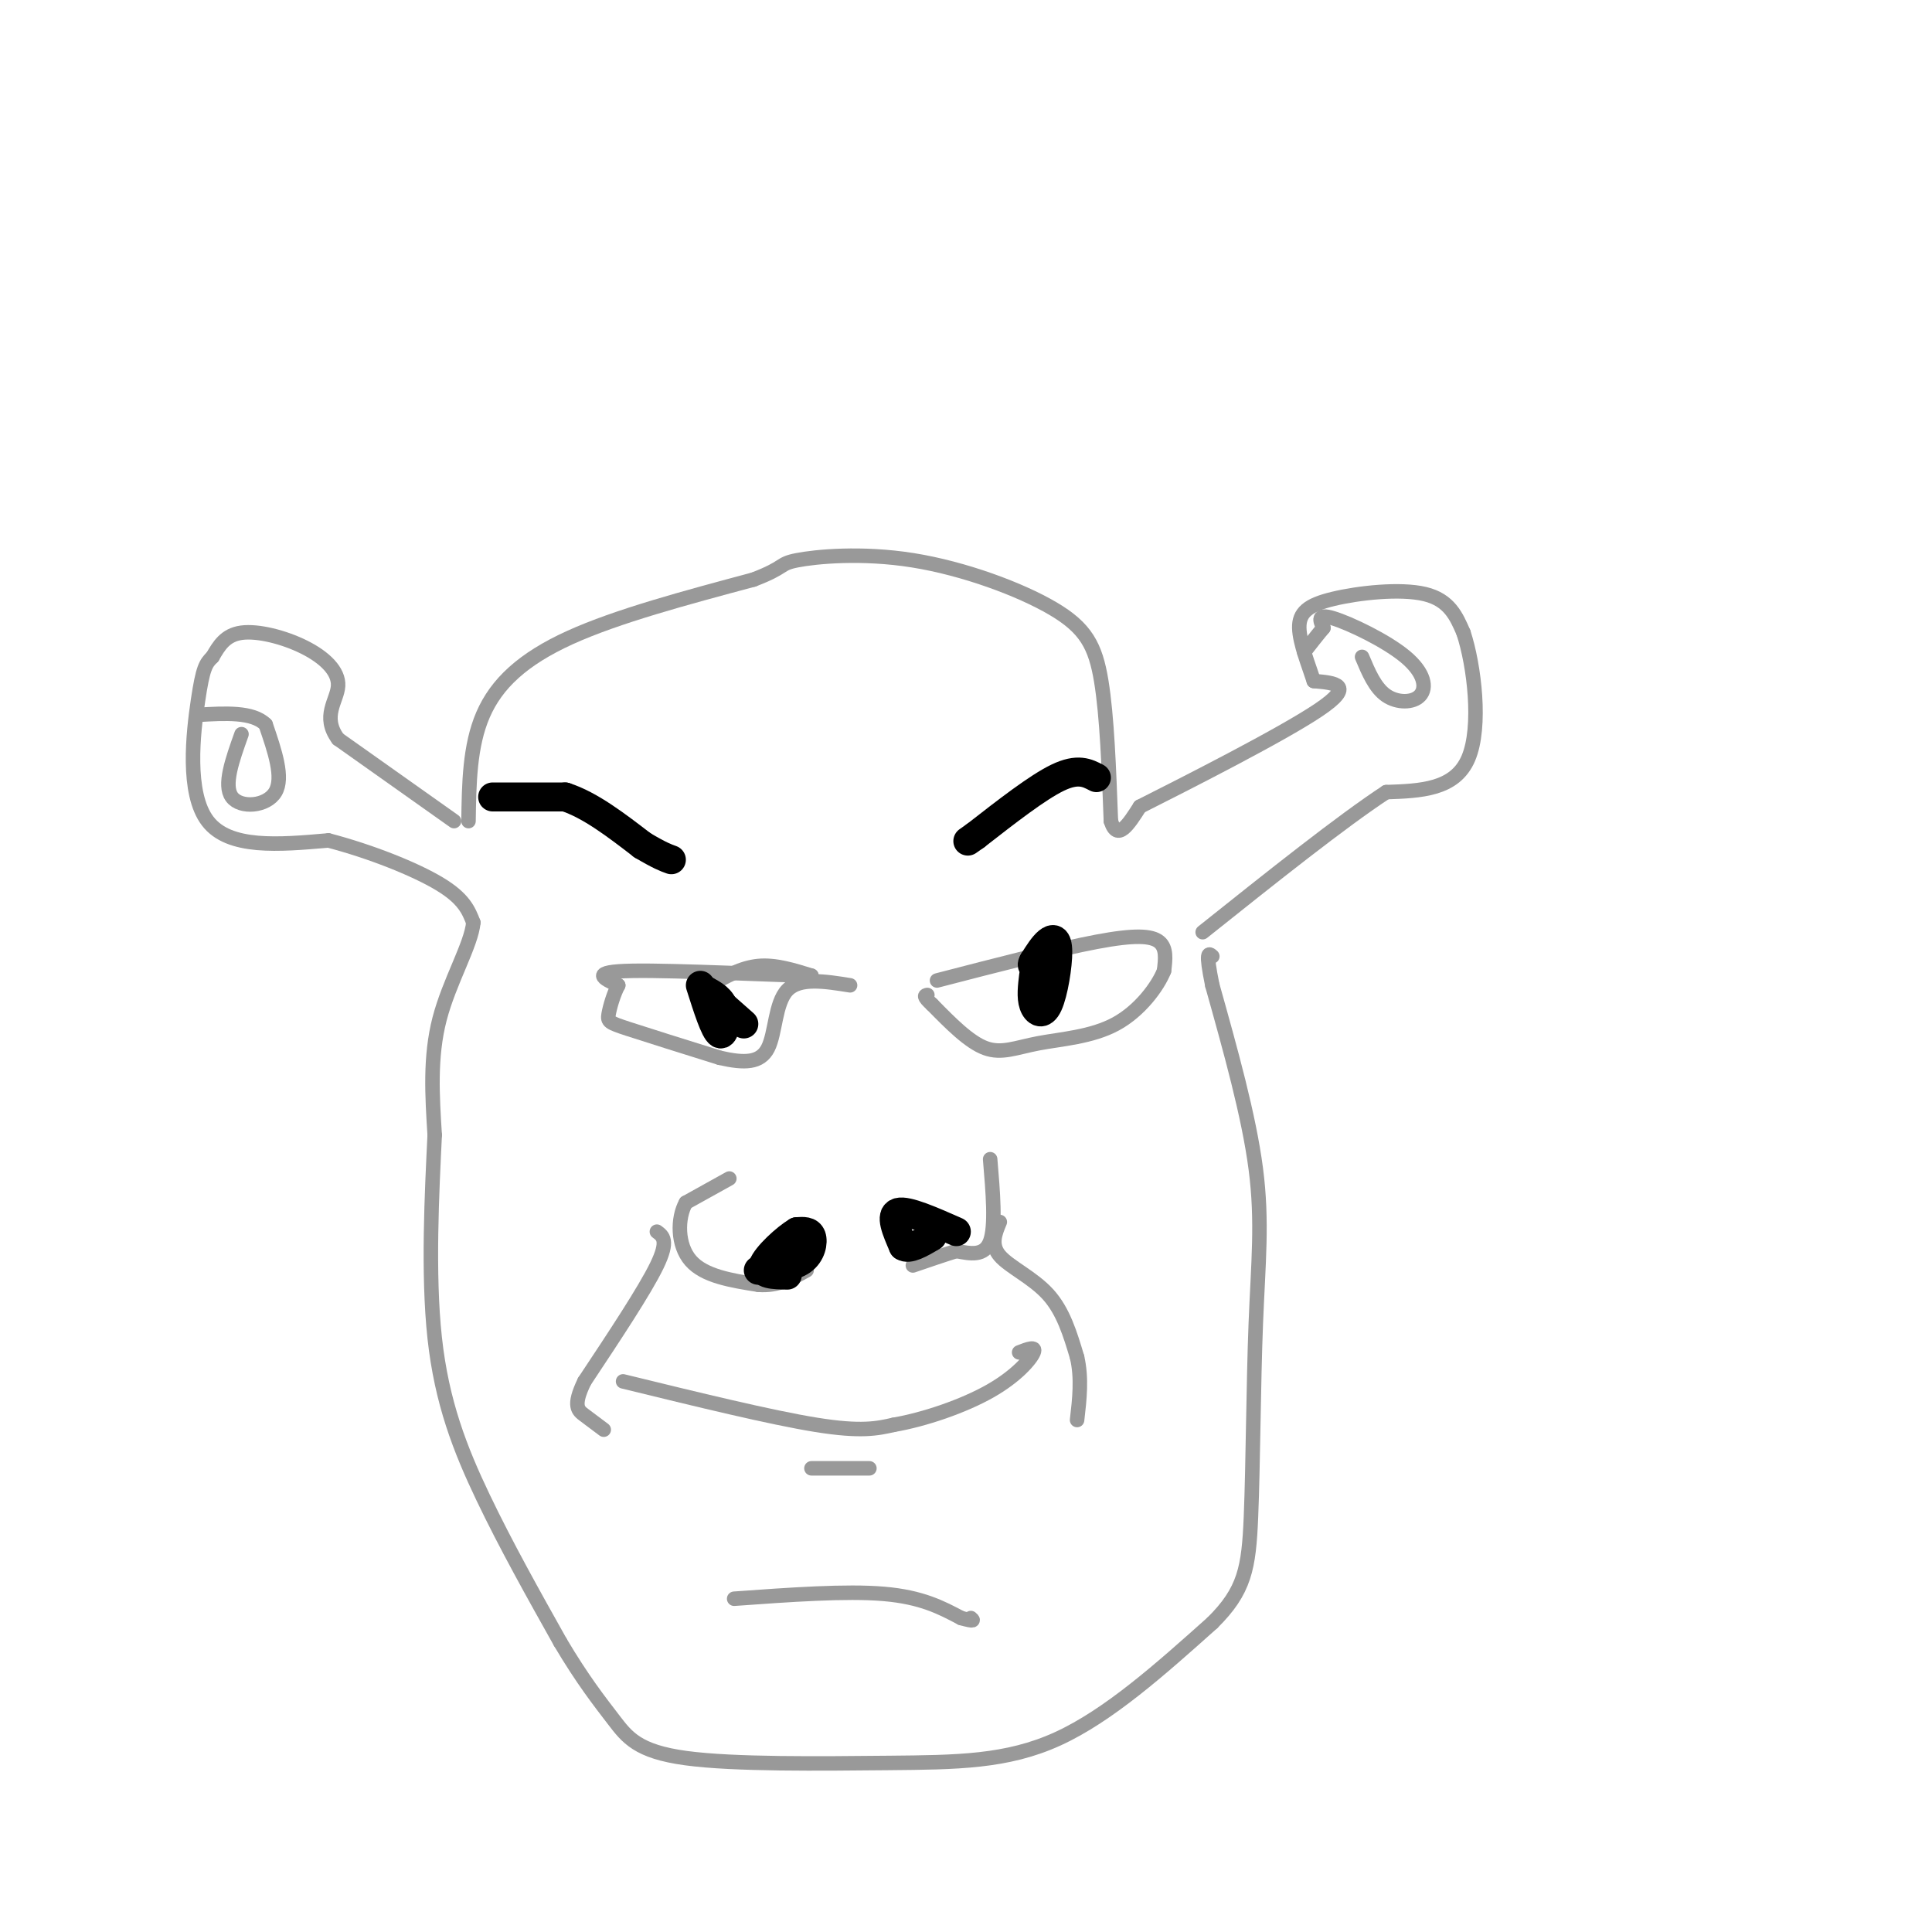 <svg viewBox='0 0 400 400' version='1.1' xmlns='http://www.w3.org/2000/svg' xmlns:xlink='http://www.w3.org/1999/xlink'><g fill='none' stroke='rgb(153,153,153)' stroke-width='3' stroke-linecap='round' stroke-linejoin='round'><path d='M97,170c0.111,-7.778 0.222,-15.556 3,-22c2.778,-6.444 8.222,-11.556 18,-16c9.778,-4.444 23.889,-8.222 38,-12'/><path d='M156,120c6.891,-2.639 5.117,-3.238 9,-4c3.883,-0.762 13.422,-1.689 24,0c10.578,1.689 22.194,5.993 29,10c6.806,4.007 8.802,7.716 10,15c1.198,7.284 1.599,18.142 2,29'/><path d='M230,170c1.333,4.333 3.667,0.667 6,-3'/><path d='M236,167c9.200,-4.644 29.200,-14.756 37,-20c7.800,-5.244 3.400,-5.622 -1,-6'/><path d='M272,141c-0.981,-3.097 -2.933,-7.841 -3,-11c-0.067,-3.159 1.751,-4.735 7,-6c5.249,-1.265 13.928,-2.219 19,-1c5.072,1.219 6.536,4.609 8,8'/><path d='M303,131c2.222,6.711 3.778,19.489 1,26c-2.778,6.511 -9.889,6.756 -17,7'/><path d='M287,164c-9.167,6.000 -23.583,17.500 -38,29'/><path d='M94,170c0.000,0.000 -24.000,-17.000 -24,-17'/><path d='M70,153c-3.477,-4.700 -0.169,-7.951 0,-11c0.169,-3.049 -2.801,-5.898 -7,-8c-4.199,-2.102 -9.628,-3.458 -13,-3c-3.372,0.458 -4.686,2.729 -6,5'/><path d='M44,136c-1.429,1.369 -2.000,2.292 -3,9c-1.000,6.708 -2.429,19.202 2,25c4.429,5.798 14.714,4.899 25,4'/><path d='M68,174c8.689,2.267 17.911,5.933 23,9c5.089,3.067 6.044,5.533 7,8'/><path d='M98,191c-0.422,4.622 -4.978,12.178 -7,20c-2.022,7.822 -1.511,15.911 -1,24'/><path d='M90,235c-0.560,11.607 -1.458,28.625 0,42c1.458,13.375 5.274,23.107 10,33c4.726,9.893 10.363,19.946 16,30'/><path d='M116,340c4.616,7.797 8.157,12.288 11,16c2.843,3.712 4.989,6.644 15,8c10.011,1.356 27.888,1.134 42,1c14.112,-0.134 24.461,-0.181 35,-5c10.539,-4.819 21.270,-14.409 32,-24'/><path d='M251,336c6.730,-6.660 7.557,-11.311 8,-22c0.443,-10.689 0.504,-27.416 1,-40c0.496,-12.584 1.427,-21.024 0,-32c-1.427,-10.976 -5.214,-24.488 -9,-38'/><path d='M251,204c-1.500,-7.333 -0.750,-6.667 0,-6'/><path d='M152,331c11.583,-0.833 23.167,-1.667 31,-1c7.833,0.667 11.917,2.833 16,5'/><path d='M199,335c3.000,0.833 2.500,0.417 2,0'/><path d='M136,255c1.250,0.917 2.500,1.833 0,7c-2.500,5.167 -8.750,14.583 -15,24'/><path d='M121,286c-2.511,5.156 -1.289,6.044 0,7c1.289,0.956 2.644,1.978 4,3'/><path d='M207,253c-0.978,2.356 -1.956,4.711 0,7c1.956,2.289 6.844,4.511 10,8c3.156,3.489 4.578,8.244 6,13'/><path d='M223,281c1.000,4.333 0.500,8.667 0,13'/><path d='M129,286c15.333,3.750 30.667,7.500 40,9c9.333,1.500 12.667,0.750 16,0'/><path d='M185,295c6.429,-1.107 14.500,-3.875 20,-7c5.500,-3.125 8.429,-6.607 9,-8c0.571,-1.393 -1.214,-0.696 -3,0'/><path d='M168,304c0.000,0.000 12.000,0.000 12,0'/><path d='M147,204c3.250,-1.833 6.500,-3.667 10,-4c3.500,-0.333 7.250,0.833 11,2'/><path d='M168,202c-6.378,-0.044 -27.822,-1.156 -37,-1c-9.178,0.156 -6.089,1.578 -3,3'/><path d='M128,204c-0.929,1.714 -1.750,4.500 -2,6c-0.250,1.500 0.071,1.714 4,3c3.929,1.286 11.464,3.643 19,6'/><path d='M149,219c5.119,1.179 8.417,1.125 10,-2c1.583,-3.125 1.452,-9.321 4,-12c2.548,-2.679 7.774,-1.839 13,-1'/><path d='M194,203c12.511,-3.244 25.022,-6.489 33,-8c7.978,-1.511 11.422,-1.289 13,0c1.578,1.289 1.289,3.644 1,6'/><path d='M241,201c-1.281,3.222 -4.982,8.276 -10,11c-5.018,2.724 -11.351,3.118 -16,4c-4.649,0.882 -7.614,2.252 -11,1c-3.386,-1.252 -7.193,-5.126 -11,-9'/><path d='M193,208c-2.000,-1.833 -1.500,-1.917 -1,-2'/><path d='M151,244c0.000,0.000 -9.000,5.000 -9,5'/><path d='M142,249c-1.800,3.222 -1.800,8.778 1,12c2.800,3.222 8.400,4.111 14,5'/><path d='M157,266c4.000,0.333 7.000,-1.333 10,-3'/><path d='M205,240c0.583,6.917 1.167,13.833 0,17c-1.167,3.167 -4.083,2.583 -7,2'/><path d='M198,259c-2.667,0.833 -5.833,1.917 -9,3'/><path d='M50,152c-1.889,5.289 -3.778,10.578 -2,13c1.778,2.422 7.222,1.978 9,-1c1.778,-2.978 -0.111,-8.489 -2,-14'/><path d='M55,150c-2.667,-2.667 -8.333,-2.333 -14,-2'/><path d='M282,136c1.346,3.206 2.692,6.411 5,8c2.308,1.589 5.577,1.560 7,0c1.423,-1.560 0.998,-4.651 -3,-8c-3.998,-3.349 -11.571,-6.957 -15,-8c-3.429,-1.043 -2.715,0.478 -2,2'/><path d='M274,130c-1.000,1.167 -2.500,3.083 -4,5'/></g>
<g fill='none' stroke='rgb(0,0,0)' stroke-width='6' stroke-linecap='round' stroke-linejoin='round'><path d='M102,165c0.000,0.000 15.000,0.000 15,0'/><path d='M117,165c5.167,1.667 10.583,5.833 16,10'/><path d='M133,175c3.667,2.167 4.833,2.583 6,3'/><path d='M227,161c-1.917,-1.000 -3.833,-2.000 -8,0c-4.167,2.000 -10.583,7.000 -17,12'/><path d='M202,173c-2.833,2.000 -1.417,1.000 0,0'/><path d='M145,204c1.489,4.689 2.978,9.378 4,10c1.022,0.622 1.578,-2.822 1,-5c-0.578,-2.178 -2.289,-3.089 -4,-4'/><path d='M146,205c0.667,0.500 4.333,3.750 8,7'/><path d='M214,202c-0.268,2.225 -0.536,4.450 0,6c0.536,1.550 1.876,2.426 3,0c1.124,-2.426 2.033,-8.153 2,-11c-0.033,-2.847 -1.010,-2.813 -2,-2c-0.990,0.813 -1.995,2.407 -3,4'/><path d='M214,199c-0.500,0.833 -0.250,0.917 0,1'/><path d='M157,263c3.511,-0.311 7.022,-0.622 9,-2c1.978,-1.378 2.422,-3.822 2,-5c-0.422,-1.178 -1.711,-1.089 -3,-1'/><path d='M165,255c-2.244,1.311 -6.356,5.089 -7,7c-0.644,1.911 2.178,1.956 5,2'/><path d='M198,255c-5.083,-2.250 -10.167,-4.500 -12,-4c-1.833,0.500 -0.417,3.750 1,7'/><path d='M187,258c1.167,0.833 3.583,-0.583 6,-2'/></g>
</svg>